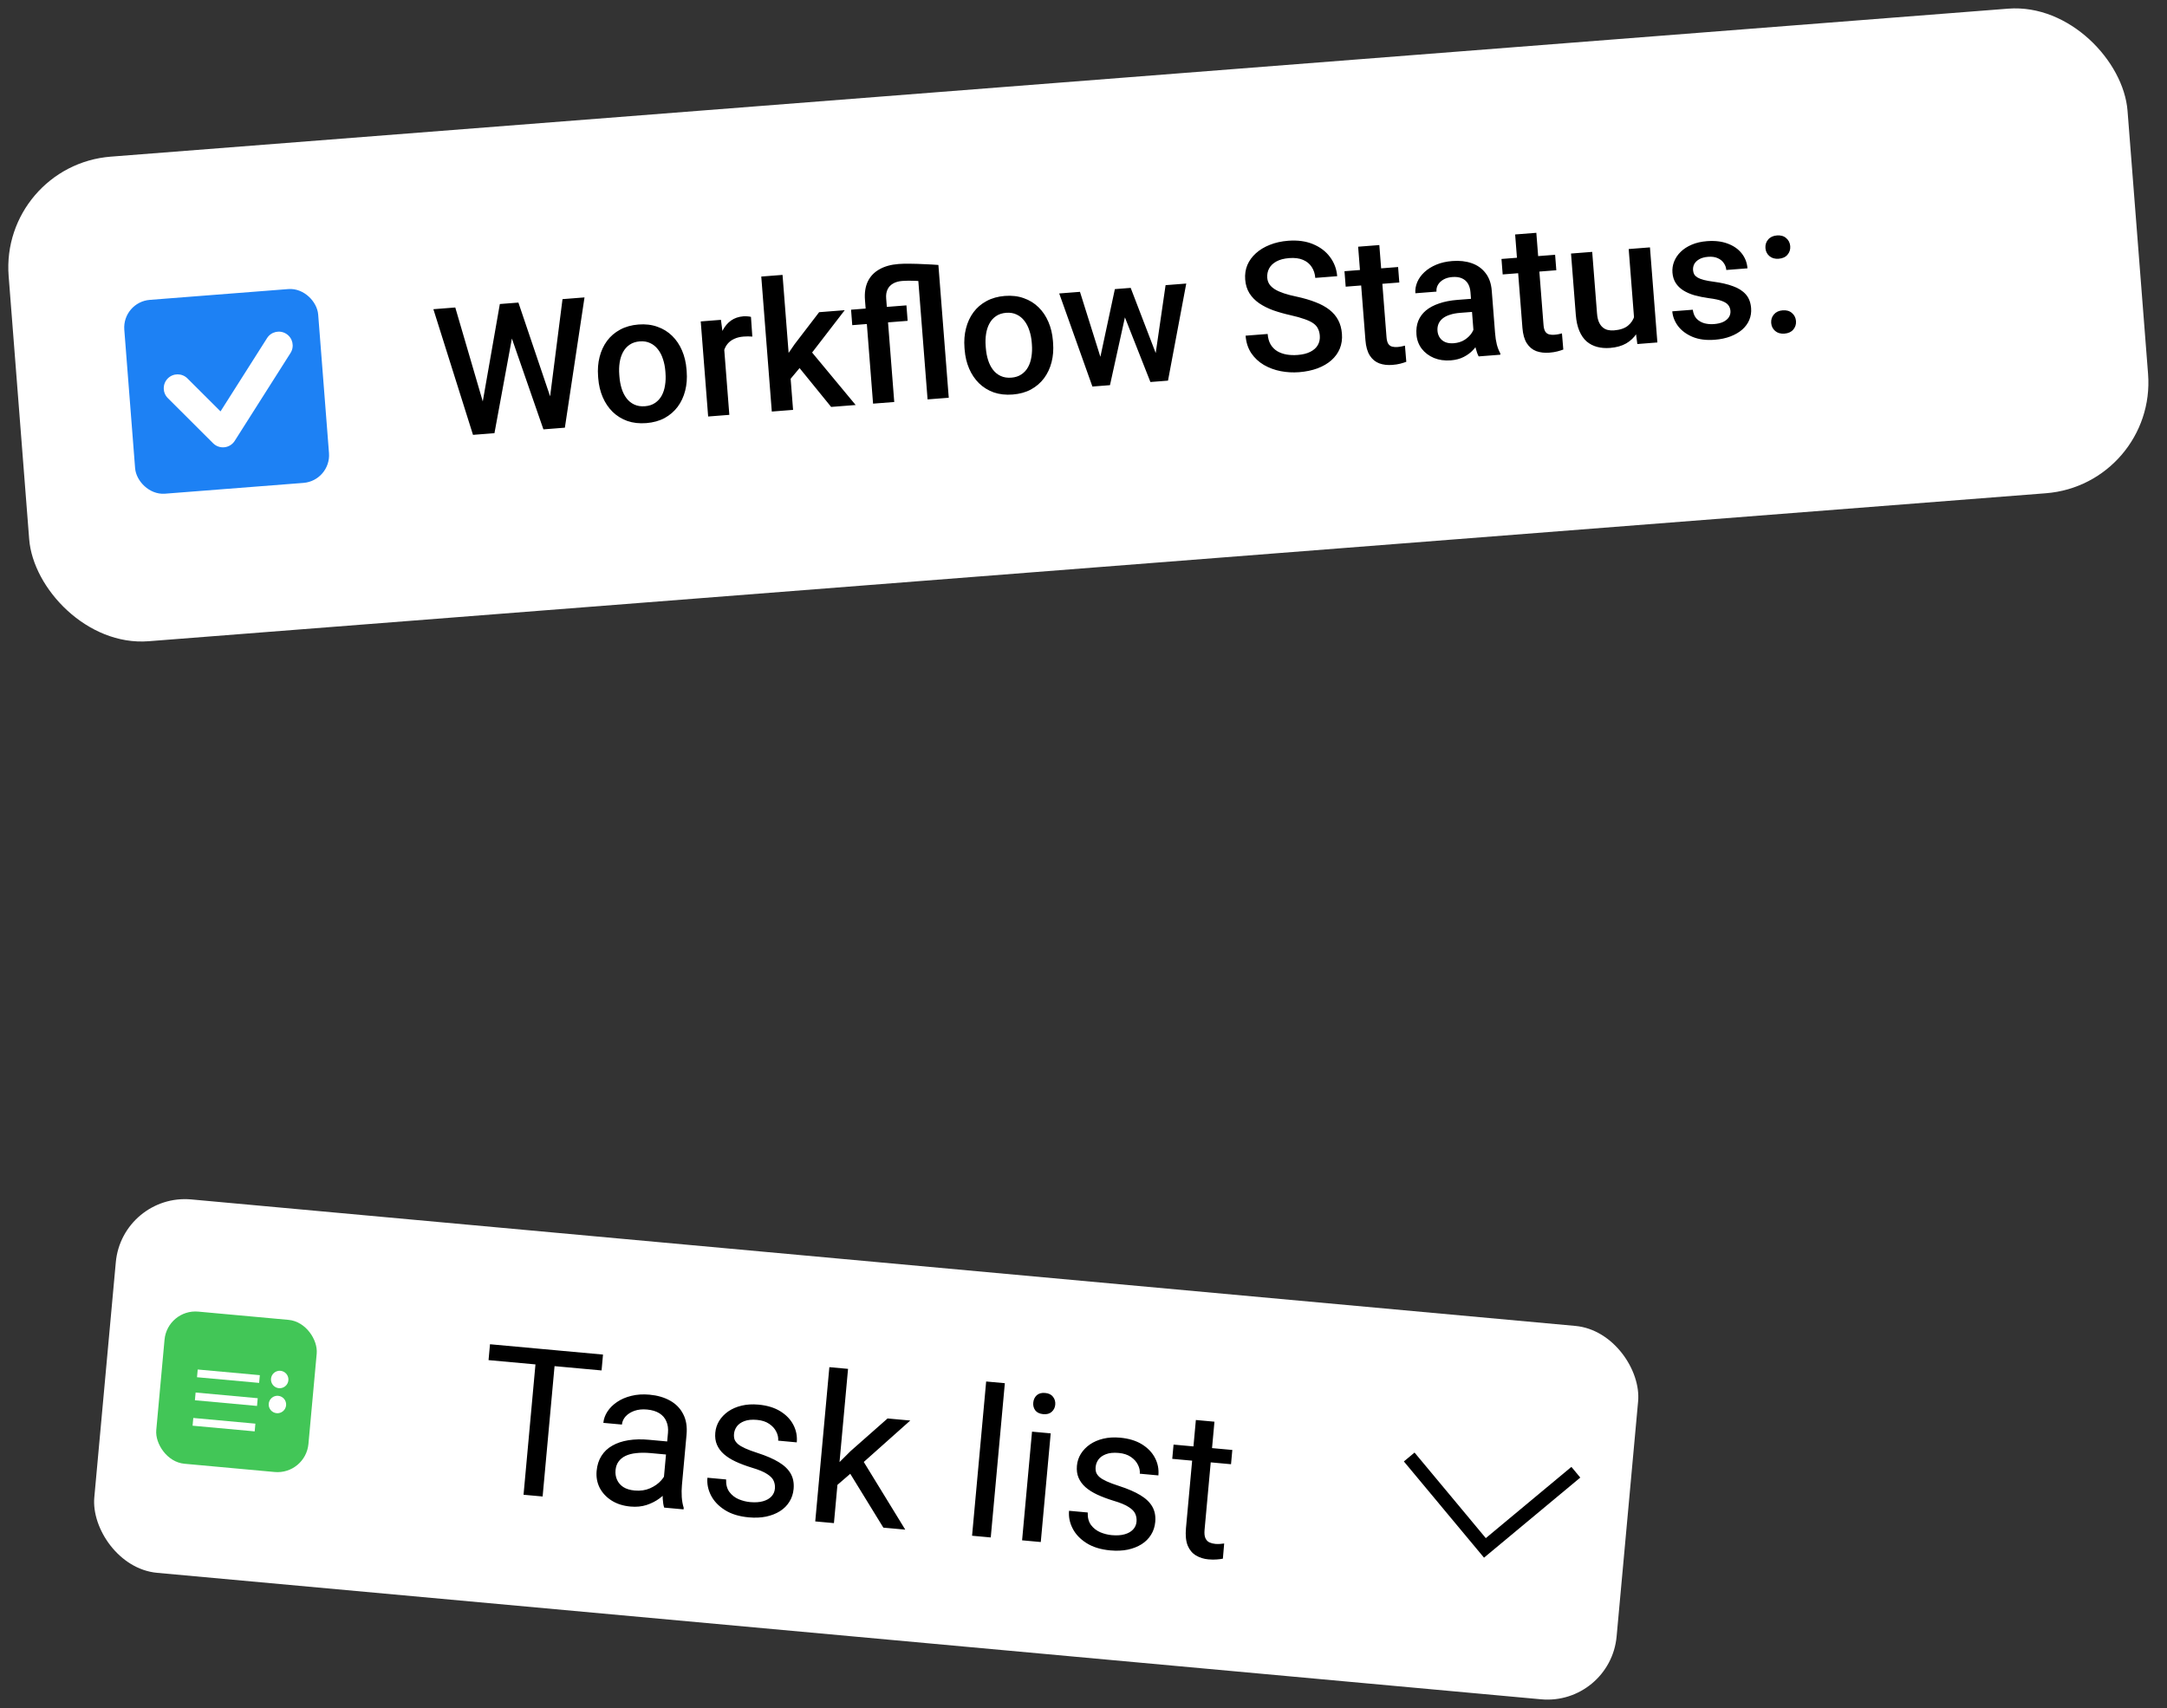 <svg width="156" height="123" viewBox="0 0 156 123" fill="none" xmlns="http://www.w3.org/2000/svg">
<rect x="0" y="0" width="156" height="123" fill="#333333" stroke="none"/>
<rect y="11.902" width="153" height="35" rx="8" transform="rotate(-4.461 0 11.902)" fill="white"/>
<rect x="9.33" y="22.208" width="13" height="13" rx="1.5" transform="rotate(-4.461 9.33 22.208)" fill="#1D81F4" stroke="#1D81F4"/>
<path fill-rule="evenodd" clip-rule="evenodd" d="M20.606 24.037C21.073 24.332 21.211 24.95 20.915 25.417L16.895 31.749C16.732 32.005 16.462 32.173 16.161 32.206C15.86 32.24 15.559 32.135 15.344 31.921L12.081 28.665C11.69 28.274 11.69 27.641 12.08 27.25C12.47 26.859 13.103 26.859 13.494 27.249L15.875 29.624L19.226 24.345C19.522 23.878 20.14 23.741 20.606 24.037Z" fill="white"/>
<path d="M34.706 29.18L35.983 21.892L36.945 21.817L36.981 23.667L35.595 31.193L34.595 31.271L34.706 29.18ZM32.775 22.142L34.815 29.114L35.114 31.23L34.051 31.313L31.199 22.265L32.775 22.142ZM39.579 28.723L40.495 21.54L42.078 21.416L40.664 30.797L39.601 30.88L39.579 28.723ZM37.319 21.788L39.694 28.81L40.12 30.84L39.12 30.918L36.614 23.696L36.369 21.862L37.319 21.788ZM43.067 27.241L43.056 27.096C43.017 26.602 43.053 26.139 43.163 25.706C43.274 25.269 43.452 24.883 43.697 24.55C43.947 24.212 44.261 23.942 44.64 23.738C45.023 23.53 45.463 23.406 45.961 23.367C46.463 23.328 46.917 23.382 47.323 23.529C47.733 23.671 48.088 23.889 48.387 24.184C48.685 24.475 48.923 24.828 49.1 25.243C49.276 25.653 49.383 26.106 49.422 26.599L49.433 26.745C49.472 27.238 49.436 27.702 49.325 28.135C49.215 28.568 49.035 28.953 48.785 29.291C48.535 29.625 48.221 29.895 47.843 30.103C47.464 30.307 47.025 30.428 46.527 30.467C46.025 30.506 45.569 30.455 45.159 30.313C44.753 30.166 44.401 29.947 44.102 29.657C43.803 29.361 43.566 29.009 43.389 28.598C43.213 28.187 43.105 27.735 43.067 27.241ZM44.581 26.977L44.592 27.122C44.616 27.43 44.67 27.719 44.755 27.988C44.84 28.258 44.958 28.49 45.109 28.687C45.26 28.883 45.446 29.032 45.666 29.133C45.886 29.235 46.142 29.275 46.433 29.252C46.715 29.23 46.955 29.152 47.153 29.017C47.355 28.883 47.515 28.707 47.634 28.49C47.753 28.272 47.833 28.024 47.875 27.745C47.921 27.465 47.932 27.172 47.908 26.864L47.897 26.718C47.873 26.414 47.817 26.13 47.728 25.865C47.644 25.596 47.523 25.361 47.368 25.161C47.216 24.961 47.031 24.81 46.81 24.708C46.594 24.602 46.343 24.56 46.056 24.582C45.769 24.605 45.525 24.686 45.323 24.824C45.126 24.959 44.968 25.136 44.849 25.358C44.73 25.579 44.65 25.83 44.608 26.109C44.566 26.384 44.557 26.673 44.581 26.977ZM52.072 24.33L52.504 29.873L50.979 29.992L50.445 23.145L51.9 23.031L52.072 24.33ZM54.061 22.818L54.159 24.237C54.065 24.227 53.963 24.222 53.852 24.223C53.746 24.222 53.641 24.226 53.535 24.235C53.273 24.255 53.047 24.311 52.854 24.402C52.661 24.489 52.503 24.608 52.379 24.758C52.259 24.903 52.17 25.075 52.114 25.275C52.057 25.475 52.032 25.695 52.038 25.937L51.692 25.989C51.658 25.559 51.669 25.157 51.725 24.783C51.781 24.41 51.882 24.077 52.029 23.785C52.181 23.493 52.379 23.259 52.624 23.083C52.873 22.907 53.169 22.805 53.511 22.778C53.603 22.771 53.703 22.772 53.81 22.78C53.921 22.789 54.005 22.801 54.061 22.818ZM56.334 19.795L57.092 29.515L55.561 29.635L54.803 19.914L56.334 19.795ZM60.811 22.336L58.088 25.872L56.586 27.67L56.086 26.41L57.201 24.789L58.969 22.48L60.811 22.336ZM59.833 29.302L57.361 26.26L58.239 25.115L61.598 29.164L59.833 29.302ZM64.376 28.947L62.851 29.066L62.269 21.605C62.229 21.086 62.296 20.641 62.471 20.271C62.65 19.901 62.926 19.609 63.3 19.398C63.674 19.182 64.135 19.052 64.683 19.01C64.903 18.992 65.178 18.986 65.51 18.99C65.845 18.993 66.194 19.004 66.556 19.023C66.918 19.037 67.251 19.055 67.554 19.079L66.987 20.301C66.589 20.26 66.22 20.233 65.879 20.222C65.539 20.206 65.231 20.209 64.957 20.23C64.687 20.251 64.463 20.315 64.284 20.422C64.106 20.526 63.974 20.667 63.891 20.848C63.807 21.024 63.775 21.237 63.794 21.486L64.376 28.947ZM66.775 28.76L66.029 19.198L67.554 19.079L68.3 28.641L66.775 28.76ZM65.253 21.989L65.34 23.103L61.353 23.414L61.267 22.301L65.253 21.989ZM69.444 25.183L69.432 25.038C69.394 24.544 69.43 24.081 69.54 23.648C69.651 23.21 69.829 22.825 70.074 22.492C70.324 22.154 70.638 21.884 71.017 21.68C71.4 21.472 71.84 21.348 72.338 21.309C72.84 21.27 73.294 21.324 73.7 21.471C74.11 21.613 74.465 21.831 74.763 22.126C75.062 22.417 75.3 22.77 75.476 23.185C75.653 23.595 75.76 24.048 75.799 24.541L75.81 24.687C75.849 25.18 75.813 25.644 75.702 26.077C75.592 26.51 75.412 26.895 75.162 27.233C74.912 27.567 74.598 27.837 74.219 28.045C73.841 28.249 73.402 28.37 72.904 28.409C72.402 28.448 71.946 28.397 71.536 28.255C71.13 28.108 70.778 27.889 70.479 27.599C70.18 27.303 69.942 26.951 69.766 26.54C69.59 26.129 69.482 25.677 69.444 25.183ZM70.957 24.919L70.969 25.064C70.993 25.372 71.047 25.661 71.132 25.93C71.217 26.2 71.335 26.432 71.486 26.629C71.637 26.825 71.822 26.974 72.043 27.075C72.263 27.177 72.518 27.217 72.809 27.194C73.092 27.172 73.332 27.094 73.53 26.959C73.731 26.825 73.892 26.649 74.011 26.432C74.13 26.214 74.21 25.966 74.252 25.687C74.298 25.407 74.309 25.114 74.285 24.806L74.274 24.66C74.25 24.356 74.194 24.072 74.105 23.807C74.02 23.538 73.9 23.303 73.745 23.103C73.593 22.903 73.407 22.752 73.187 22.65C72.971 22.544 72.719 22.502 72.432 22.524C72.146 22.547 71.901 22.627 71.7 22.766C71.502 22.901 71.344 23.078 71.226 23.3C71.107 23.521 71.027 23.772 70.985 24.051C70.943 24.326 70.934 24.615 70.957 24.919ZM79.092 26.271L80.258 20.819L81.233 20.743L81.091 22.358L79.906 27.735L79.033 27.803L79.092 26.271ZM77.746 21.015L79.397 26.272L79.615 27.758L78.641 27.834L76.252 21.131L77.746 21.015ZM83.126 25.918L83.909 20.534L85.397 20.418L84.083 27.409L83.109 27.485L83.126 25.918ZM81.397 20.73L83.371 25.873L83.691 27.44L82.817 27.508L80.793 22.375L80.404 20.807L81.397 20.73ZM95.011 24.169C94.996 23.979 94.953 23.813 94.882 23.67C94.816 23.526 94.707 23.399 94.553 23.288C94.4 23.177 94.189 23.075 93.918 22.981C93.652 22.883 93.313 22.788 92.903 22.697C92.454 22.596 92.037 22.478 91.653 22.343C91.273 22.203 90.937 22.034 90.645 21.836C90.354 21.633 90.121 21.395 89.947 21.12C89.772 20.84 89.67 20.511 89.64 20.131C89.611 19.756 89.662 19.408 89.794 19.088C89.931 18.767 90.136 18.484 90.409 18.238C90.687 17.987 91.021 17.785 91.412 17.631C91.803 17.473 92.242 17.375 92.727 17.337C93.41 17.284 94.009 17.365 94.522 17.579C95.04 17.794 95.448 18.103 95.747 18.509C96.05 18.914 96.222 19.374 96.262 19.888L94.686 20.011C94.662 19.708 94.576 19.445 94.427 19.223C94.282 18.997 94.074 18.826 93.802 18.712C93.534 18.596 93.201 18.555 92.805 18.585C92.43 18.615 92.122 18.696 91.882 18.829C91.642 18.963 91.468 19.131 91.361 19.335C91.254 19.538 91.21 19.763 91.229 20.007C91.242 20.18 91.295 20.335 91.386 20.473C91.477 20.606 91.609 20.727 91.784 20.836C91.957 20.942 92.173 21.037 92.43 21.123C92.687 21.209 92.988 21.288 93.333 21.358C93.856 21.471 94.314 21.605 94.708 21.761C95.102 21.912 95.434 22.094 95.706 22.307C95.977 22.519 96.187 22.768 96.337 23.053C96.486 23.334 96.575 23.661 96.604 24.032C96.635 24.42 96.584 24.776 96.452 25.101C96.32 25.421 96.117 25.702 95.843 25.944C95.573 26.182 95.24 26.375 94.844 26.525C94.452 26.67 94.01 26.762 93.516 26.801C93.073 26.835 92.632 26.81 92.192 26.726C91.757 26.641 91.355 26.492 90.986 26.279C90.617 26.061 90.314 25.779 90.079 25.433C89.844 25.082 89.707 24.661 89.669 24.172L91.257 24.048C91.281 24.348 91.351 24.599 91.469 24.802C91.591 25.005 91.75 25.166 91.946 25.287C92.142 25.403 92.365 25.483 92.614 25.528C92.868 25.572 93.136 25.582 93.419 25.56C93.79 25.531 94.097 25.454 94.337 25.329C94.582 25.204 94.76 25.042 94.872 24.842C94.984 24.642 95.03 24.418 95.011 24.169ZM100.648 19.228L100.735 20.342L96.875 20.643L96.788 19.529L100.648 19.228ZM97.771 17.765L99.296 17.646L99.814 24.278C99.83 24.489 99.872 24.649 99.94 24.759C100.012 24.863 100.104 24.93 100.217 24.96C100.329 24.989 100.46 24.998 100.607 24.987C100.713 24.979 100.814 24.964 100.91 24.944C101.006 24.924 101.083 24.905 101.141 24.888L101.238 26.052C101.114 26.1 100.969 26.145 100.803 26.188C100.641 26.23 100.452 26.259 100.237 26.276C99.887 26.304 99.572 26.267 99.292 26.165C99.012 26.06 98.785 25.872 98.611 25.601C98.438 25.33 98.332 24.96 98.296 24.492L97.771 17.765ZM106.113 24.309L105.858 21.043C105.839 20.799 105.778 20.591 105.676 20.421C105.573 20.251 105.428 20.124 105.239 20.041C105.054 19.958 104.826 19.927 104.556 19.948C104.308 19.967 104.096 20.026 103.921 20.125C103.746 20.223 103.614 20.348 103.523 20.5C103.433 20.651 103.395 20.817 103.41 20.999L101.891 21.117C101.87 20.847 101.915 20.581 102.026 20.317C102.137 20.054 102.309 19.814 102.542 19.596C102.776 19.378 103.061 19.199 103.398 19.058C103.735 18.917 104.119 18.83 104.549 18.796C105.064 18.756 105.526 18.807 105.936 18.949C106.351 19.091 106.686 19.328 106.941 19.66C107.2 19.988 107.35 20.413 107.39 20.937L107.628 23.98C107.652 24.293 107.695 24.572 107.757 24.817C107.822 25.058 107.904 25.266 108.003 25.441L108.011 25.542L106.448 25.664C106.363 25.505 106.29 25.301 106.228 25.051C106.17 24.797 106.132 24.549 106.113 24.309ZM106.117 21.501L106.203 22.443L105.108 22.528C104.825 22.55 104.578 22.597 104.368 22.669C104.156 22.736 103.983 22.826 103.847 22.938C103.712 23.051 103.614 23.182 103.553 23.331C103.493 23.48 103.47 23.645 103.484 23.826C103.498 24.008 103.553 24.171 103.649 24.316C103.745 24.457 103.877 24.564 104.044 24.636C104.215 24.707 104.416 24.734 104.648 24.716C104.96 24.692 105.228 24.607 105.45 24.462C105.676 24.313 105.849 24.14 105.97 23.944C106.09 23.744 106.148 23.559 106.143 23.39L106.689 24.028C106.652 24.205 106.58 24.398 106.473 24.605C106.366 24.813 106.221 25.016 106.037 25.212C105.857 25.405 105.634 25.569 105.368 25.704C105.107 25.839 104.8 25.92 104.445 25.948C103.998 25.983 103.592 25.925 103.228 25.776C102.864 25.621 102.571 25.4 102.349 25.112C102.127 24.819 102 24.479 101.97 24.091C101.942 23.728 101.984 23.402 102.097 23.113C102.215 22.82 102.399 22.568 102.65 22.357C102.905 22.146 103.223 21.977 103.603 21.85C103.984 21.718 104.423 21.633 104.92 21.594L106.117 21.501ZM111.951 18.346L112.038 19.46L108.177 19.761L108.09 18.647L111.951 18.346ZM109.073 16.883L110.599 16.764L111.116 23.396C111.132 23.607 111.175 23.767 111.243 23.877C111.314 23.982 111.407 24.049 111.519 24.078C111.632 24.107 111.762 24.116 111.91 24.105C112.015 24.097 112.116 24.082 112.212 24.062C112.308 24.042 112.385 24.023 112.443 24.006L112.541 25.17C112.417 25.218 112.272 25.263 112.105 25.306C111.943 25.348 111.754 25.378 111.539 25.394C111.189 25.422 110.874 25.385 110.595 25.284C110.315 25.178 110.088 24.99 109.914 24.719C109.74 24.448 109.635 24.079 109.598 23.61L109.073 16.883ZM117.656 23.166L117.248 17.933L118.779 17.813L119.313 24.66L117.871 24.773L117.656 23.166ZM117.76 21.726L118.272 21.673C118.308 22.133 118.29 22.561 118.219 22.957C118.148 23.349 118.018 23.696 117.829 24C117.64 24.299 117.388 24.541 117.071 24.727C116.754 24.909 116.366 25.018 115.906 25.054C115.573 25.08 115.263 25.055 114.977 24.98C114.691 24.904 114.439 24.773 114.22 24.587C114.006 24.4 113.832 24.148 113.697 23.832C113.562 23.515 113.477 23.132 113.441 22.68L113.096 18.257L114.621 18.138L114.968 22.574C114.987 22.823 115.033 23.029 115.105 23.193C115.177 23.353 115.267 23.48 115.377 23.573C115.486 23.667 115.609 23.729 115.748 23.761C115.886 23.793 116.031 23.802 116.183 23.791C116.618 23.757 116.953 23.646 117.188 23.457C117.428 23.265 117.589 23.019 117.672 22.719C117.759 22.42 117.788 22.088 117.76 21.726ZM124.573 22.385C124.561 22.233 124.513 22.099 124.427 21.982C124.341 21.861 124.187 21.759 123.964 21.674C123.745 21.59 123.426 21.521 123.006 21.469C122.636 21.417 122.296 21.348 121.983 21.262C121.675 21.172 121.407 21.055 121.179 20.911C120.952 20.768 120.77 20.591 120.635 20.381C120.5 20.171 120.421 19.922 120.398 19.635C120.377 19.357 120.417 19.088 120.52 18.83C120.623 18.571 120.781 18.338 120.994 18.131C121.207 17.923 121.472 17.752 121.788 17.617C122.109 17.481 122.471 17.398 122.876 17.366C123.45 17.321 123.949 17.38 124.374 17.542C124.802 17.7 125.139 17.935 125.384 18.247C125.628 18.554 125.767 18.913 125.799 19.322L124.274 19.441C124.259 19.26 124.2 19.094 124.095 18.946C123.994 18.792 123.849 18.674 123.66 18.591C123.47 18.504 123.239 18.471 122.964 18.493C122.703 18.513 122.489 18.572 122.322 18.67C122.16 18.763 122.042 18.879 121.967 19.016C121.897 19.153 121.869 19.3 121.881 19.456C121.89 19.57 121.919 19.671 121.968 19.761C122.021 19.846 122.104 19.922 122.215 19.99C122.326 20.053 122.475 20.11 122.661 20.159C122.852 20.208 123.089 20.251 123.372 20.288C123.904 20.357 124.364 20.463 124.753 20.607C125.146 20.746 125.454 20.943 125.678 21.197C125.901 21.447 126.028 21.777 126.06 22.186C126.084 22.49 126.04 22.773 125.929 23.037C125.822 23.295 125.653 23.527 125.423 23.732C125.193 23.932 124.911 24.096 124.577 24.224C124.247 24.352 123.871 24.432 123.449 24.465C122.829 24.514 122.295 24.445 121.848 24.259C121.4 24.069 121.051 23.81 120.8 23.481C120.554 23.148 120.416 22.794 120.386 22.418L121.861 22.303C121.9 22.585 121.996 22.804 122.148 22.962C122.304 23.116 122.491 23.222 122.708 23.282C122.928 23.336 123.153 23.355 123.381 23.337C123.655 23.316 123.882 23.262 124.062 23.176C124.242 23.085 124.375 22.973 124.462 22.839C124.549 22.701 124.586 22.549 124.573 22.385ZM127.506 23.257C127.488 23.021 127.553 22.816 127.7 22.644C127.848 22.467 128.059 22.367 128.333 22.346C128.612 22.324 128.835 22.39 129.004 22.542C129.177 22.69 129.273 22.882 129.291 23.118C129.309 23.354 129.245 23.559 129.097 23.732C128.953 23.904 128.742 24.001 128.464 24.023C128.19 24.044 127.966 23.981 127.793 23.833C127.62 23.686 127.525 23.494 127.506 23.257ZM127.092 17.865C127.074 17.629 127.138 17.424 127.286 17.251C127.434 17.074 127.644 16.975 127.919 16.954C128.197 16.932 128.421 16.997 128.59 17.15C128.763 17.297 128.858 17.489 128.877 17.726C128.895 17.962 128.83 18.166 128.683 18.339C128.539 18.512 128.328 18.609 128.05 18.631C127.775 18.652 127.552 18.589 127.379 18.441C127.206 18.293 127.11 18.101 127.092 17.865Z" fill="black"/>
<rect x="8.792" y="85.914" width="110.046" height="27" rx="5" transform="rotate(5.223 8.792 85.914)" fill="white"/>
<rect x="12.048" y="94.244" width="11" height="11" rx="2.235" transform="rotate(5.223 12.048 94.244)" fill="#42C657"/>
<line x1="14.208" y1="98.894" x2="18.68" y2="99.302" stroke="white" stroke-width="0.559"/>
<line x1="14.056" y1="100.552" x2="18.528" y2="100.961" stroke="white" stroke-width="0.559"/>
<line x1="13.889" y1="102.384" x2="18.36" y2="102.793" stroke="white" stroke-width="0.559"/>
<circle cx="20.135" cy="99.335" r="0.628" transform="rotate(5.223 20.135 99.335)" fill="white"/>
<circle cx="19.971" cy="101.136" r="0.628" transform="rotate(5.223 19.971 101.136)" fill="white"/>
<path d="M40.026 97.231L39.063 107.76L37.689 107.635L38.652 97.106L40.026 97.231ZM43.41 97.541L43.306 98.683L35.17 97.94L35.275 96.797L43.41 97.541ZM47.719 107.203L48.087 103.175C48.115 102.866 48.077 102.593 47.972 102.355C47.873 102.112 47.706 101.917 47.471 101.769C47.237 101.622 46.939 101.531 46.578 101.498C46.24 101.467 45.938 101.498 45.672 101.59C45.411 101.683 45.199 101.817 45.038 101.992C44.881 102.167 44.792 102.363 44.772 102.58L43.435 102.458C43.46 102.178 43.558 101.907 43.727 101.646C43.897 101.384 44.127 101.155 44.417 100.958C44.713 100.756 45.057 100.608 45.45 100.513C45.848 100.413 46.283 100.385 46.756 100.428C47.325 100.48 47.817 100.622 48.233 100.855C48.654 101.088 48.97 101.411 49.18 101.824C49.396 102.232 49.477 102.728 49.423 103.311L49.09 106.956C49.066 107.216 49.063 107.496 49.079 107.794C49.1 108.092 49.147 108.352 49.219 108.572L49.209 108.688L47.813 108.56C47.76 108.4 47.726 108.19 47.71 107.931C47.696 107.667 47.698 107.424 47.719 107.203ZM48.261 103.818L48.19 104.759L46.838 104.635C46.457 104.601 46.114 104.601 45.809 104.636C45.505 104.667 45.246 104.733 45.033 104.835C44.819 104.937 44.651 105.075 44.528 105.248C44.406 105.417 44.334 105.622 44.312 105.863C44.289 106.109 44.324 106.338 44.417 106.551C44.509 106.763 44.661 106.94 44.871 107.081C45.087 107.217 45.359 107.3 45.687 107.33C46.097 107.368 46.466 107.314 46.796 107.169C47.125 107.024 47.392 106.835 47.599 106.601C47.81 106.367 47.933 106.133 47.969 105.898L48.482 106.594C48.429 106.794 48.317 107.009 48.145 107.242C47.973 107.474 47.752 107.692 47.48 107.895C47.214 108.095 46.903 108.253 46.547 108.372C46.197 108.485 45.809 108.523 45.385 108.484C44.855 108.436 44.399 108.289 44.017 108.045C43.641 107.802 43.358 107.497 43.168 107.129C42.983 106.758 42.911 106.355 42.95 105.921C42.989 105.501 43.104 105.14 43.297 104.837C43.491 104.529 43.751 104.283 44.079 104.099C44.408 103.91 44.794 103.78 45.238 103.709C45.682 103.638 46.172 103.627 46.707 103.676L48.261 103.818ZM55.784 107.196C55.802 107.003 55.775 106.821 55.703 106.649C55.636 106.473 55.479 106.305 55.231 106.147C54.988 105.983 54.614 105.828 54.107 105.679C53.681 105.548 53.298 105.404 52.958 105.246C52.622 105.089 52.34 104.91 52.11 104.709C51.886 104.509 51.719 104.282 51.611 104.029C51.503 103.776 51.464 103.488 51.493 103.165C51.521 102.857 51.615 102.571 51.776 102.309C51.94 102.047 52.158 101.821 52.428 101.632C52.703 101.443 53.024 101.305 53.392 101.217C53.76 101.129 54.163 101.105 54.602 101.145C55.228 101.202 55.753 101.362 56.177 101.625C56.6 101.887 56.913 102.214 57.115 102.607C57.318 102.995 57.399 103.413 57.358 103.862L56.02 103.739C56.04 103.522 55.994 103.307 55.882 103.092C55.776 102.874 55.606 102.686 55.372 102.528C55.144 102.371 54.853 102.276 54.501 102.244C54.13 102.21 53.823 102.241 53.581 102.335C53.345 102.425 53.165 102.552 53.044 102.716C52.926 102.881 52.859 103.059 52.841 103.252C52.828 103.397 52.84 103.529 52.878 103.649C52.921 103.765 53.003 103.877 53.124 103.985C53.246 104.089 53.421 104.192 53.65 104.296C53.879 104.399 54.173 104.509 54.532 104.624C55.16 104.827 55.672 105.049 56.068 105.29C56.464 105.53 56.75 105.807 56.925 106.119C57.101 106.432 57.169 106.798 57.131 107.217C57.1 107.559 56.999 107.866 56.828 108.137C56.662 108.409 56.435 108.636 56.146 108.819C55.862 108.997 55.53 109.127 55.148 109.209C54.771 109.286 54.354 109.304 53.896 109.262C53.207 109.199 52.635 109.023 52.18 108.733C51.725 108.444 51.393 108.093 51.182 107.68C50.972 107.267 50.887 106.843 50.927 106.409L52.272 106.532C52.258 106.9 52.337 107.202 52.51 107.436C52.683 107.666 52.906 107.84 53.177 107.957C53.449 108.069 53.722 108.138 53.997 108.163C54.363 108.196 54.674 108.176 54.928 108.102C55.188 108.029 55.39 107.914 55.536 107.757C55.681 107.6 55.764 107.413 55.784 107.196ZM61.05 98.57L60.034 109.677L58.689 109.554L59.705 98.447L61.05 98.57ZM65.53 102.29L61.782 105.63L59.692 107.437L59.714 106.002L61.23 104.493L63.895 102.141L65.53 102.29ZM63.592 110.003L61.142 106.016L61.945 104.886L65.169 110.147L63.592 110.003ZM72.338 99.602L71.323 110.709L69.978 110.586L70.993 99.479L72.338 99.602ZM75.639 103.214L74.924 111.039L73.579 110.916L74.294 103.091L75.639 103.214ZM74.383 101.007C74.402 100.79 74.484 100.612 74.628 100.475C74.777 100.338 74.981 100.281 75.242 100.305C75.497 100.328 75.686 100.421 75.807 100.583C75.933 100.745 75.986 100.934 75.966 101.151C75.947 101.359 75.861 101.531 75.708 101.667C75.559 101.8 75.358 101.854 75.102 101.831C74.842 101.807 74.651 101.716 74.529 101.559C74.412 101.398 74.364 101.214 74.383 101.007ZM81.817 109.576C81.835 109.383 81.808 109.201 81.736 109.029C81.669 108.853 81.512 108.685 81.264 108.526C81.021 108.363 80.647 108.207 80.14 108.059C79.715 107.928 79.332 107.783 78.991 107.626C78.656 107.469 78.373 107.29 78.143 107.089C77.919 106.889 77.752 106.662 77.644 106.409C77.536 106.156 77.497 105.868 77.526 105.545C77.554 105.236 77.648 104.951 77.809 104.689C77.974 104.427 78.191 104.201 78.461 104.012C78.736 103.823 79.057 103.685 79.425 103.597C79.793 103.509 80.196 103.485 80.635 103.525C81.261 103.582 81.787 103.742 82.21 104.004C82.633 104.267 82.946 104.594 83.148 104.987C83.351 105.375 83.432 105.793 83.391 106.242L82.053 106.119C82.073 105.902 82.027 105.687 81.915 105.472C81.809 105.254 81.639 105.065 81.405 104.908C81.177 104.751 80.886 104.656 80.534 104.624C80.163 104.59 79.856 104.621 79.615 104.715C79.378 104.805 79.198 104.932 79.077 105.096C78.96 105.26 78.892 105.439 78.874 105.632C78.861 105.776 78.873 105.909 78.911 106.029C78.954 106.145 79.036 106.257 79.157 106.365C79.279 106.468 79.454 106.572 79.683 106.676C79.912 106.779 80.206 106.889 80.565 107.004C81.193 107.207 81.705 107.429 82.101 107.67C82.497 107.91 82.783 108.186 82.958 108.499C83.134 108.812 83.203 109.178 83.164 109.597C83.133 109.939 83.032 110.246 82.861 110.517C82.695 110.789 82.468 111.016 82.179 111.199C81.895 111.377 81.563 111.507 81.181 111.589C80.805 111.666 80.387 111.684 79.929 111.642C79.24 111.579 78.668 111.403 78.213 111.113C77.758 110.824 77.426 110.472 77.216 110.059C77.005 109.646 76.92 109.223 76.96 108.789L78.305 108.912C78.291 109.28 78.37 109.582 78.543 109.816C78.716 110.046 78.939 110.219 79.21 110.337C79.482 110.449 79.755 110.518 80.03 110.543C80.396 110.576 80.707 110.556 80.961 110.482C81.221 110.409 81.423 110.293 81.569 110.137C81.715 109.98 81.797 109.793 81.817 109.576ZM88.713 104.409L88.62 105.436L84.389 105.049L84.483 104.023L88.713 104.409ZM86.089 102.252L87.427 102.374L86.715 110.162C86.691 110.427 86.713 110.631 86.783 110.774C86.852 110.916 86.95 111.015 87.076 111.07C87.203 111.126 87.341 111.16 87.49 111.174C87.601 111.184 87.717 111.185 87.84 111.176C87.967 111.164 88.063 111.153 88.127 111.144L88.034 112.237C87.925 112.261 87.783 112.28 87.606 112.293C87.435 112.311 87.228 112.309 86.987 112.287C86.659 112.257 86.364 112.165 86.101 112.009C85.838 111.854 85.639 111.617 85.502 111.298C85.372 110.975 85.33 110.553 85.377 110.033L86.089 102.252Z" fill="black"/>
<path d="M101.447 104.916L106.897 111.462L113.443 106.013" stroke="black"/>
</svg>
